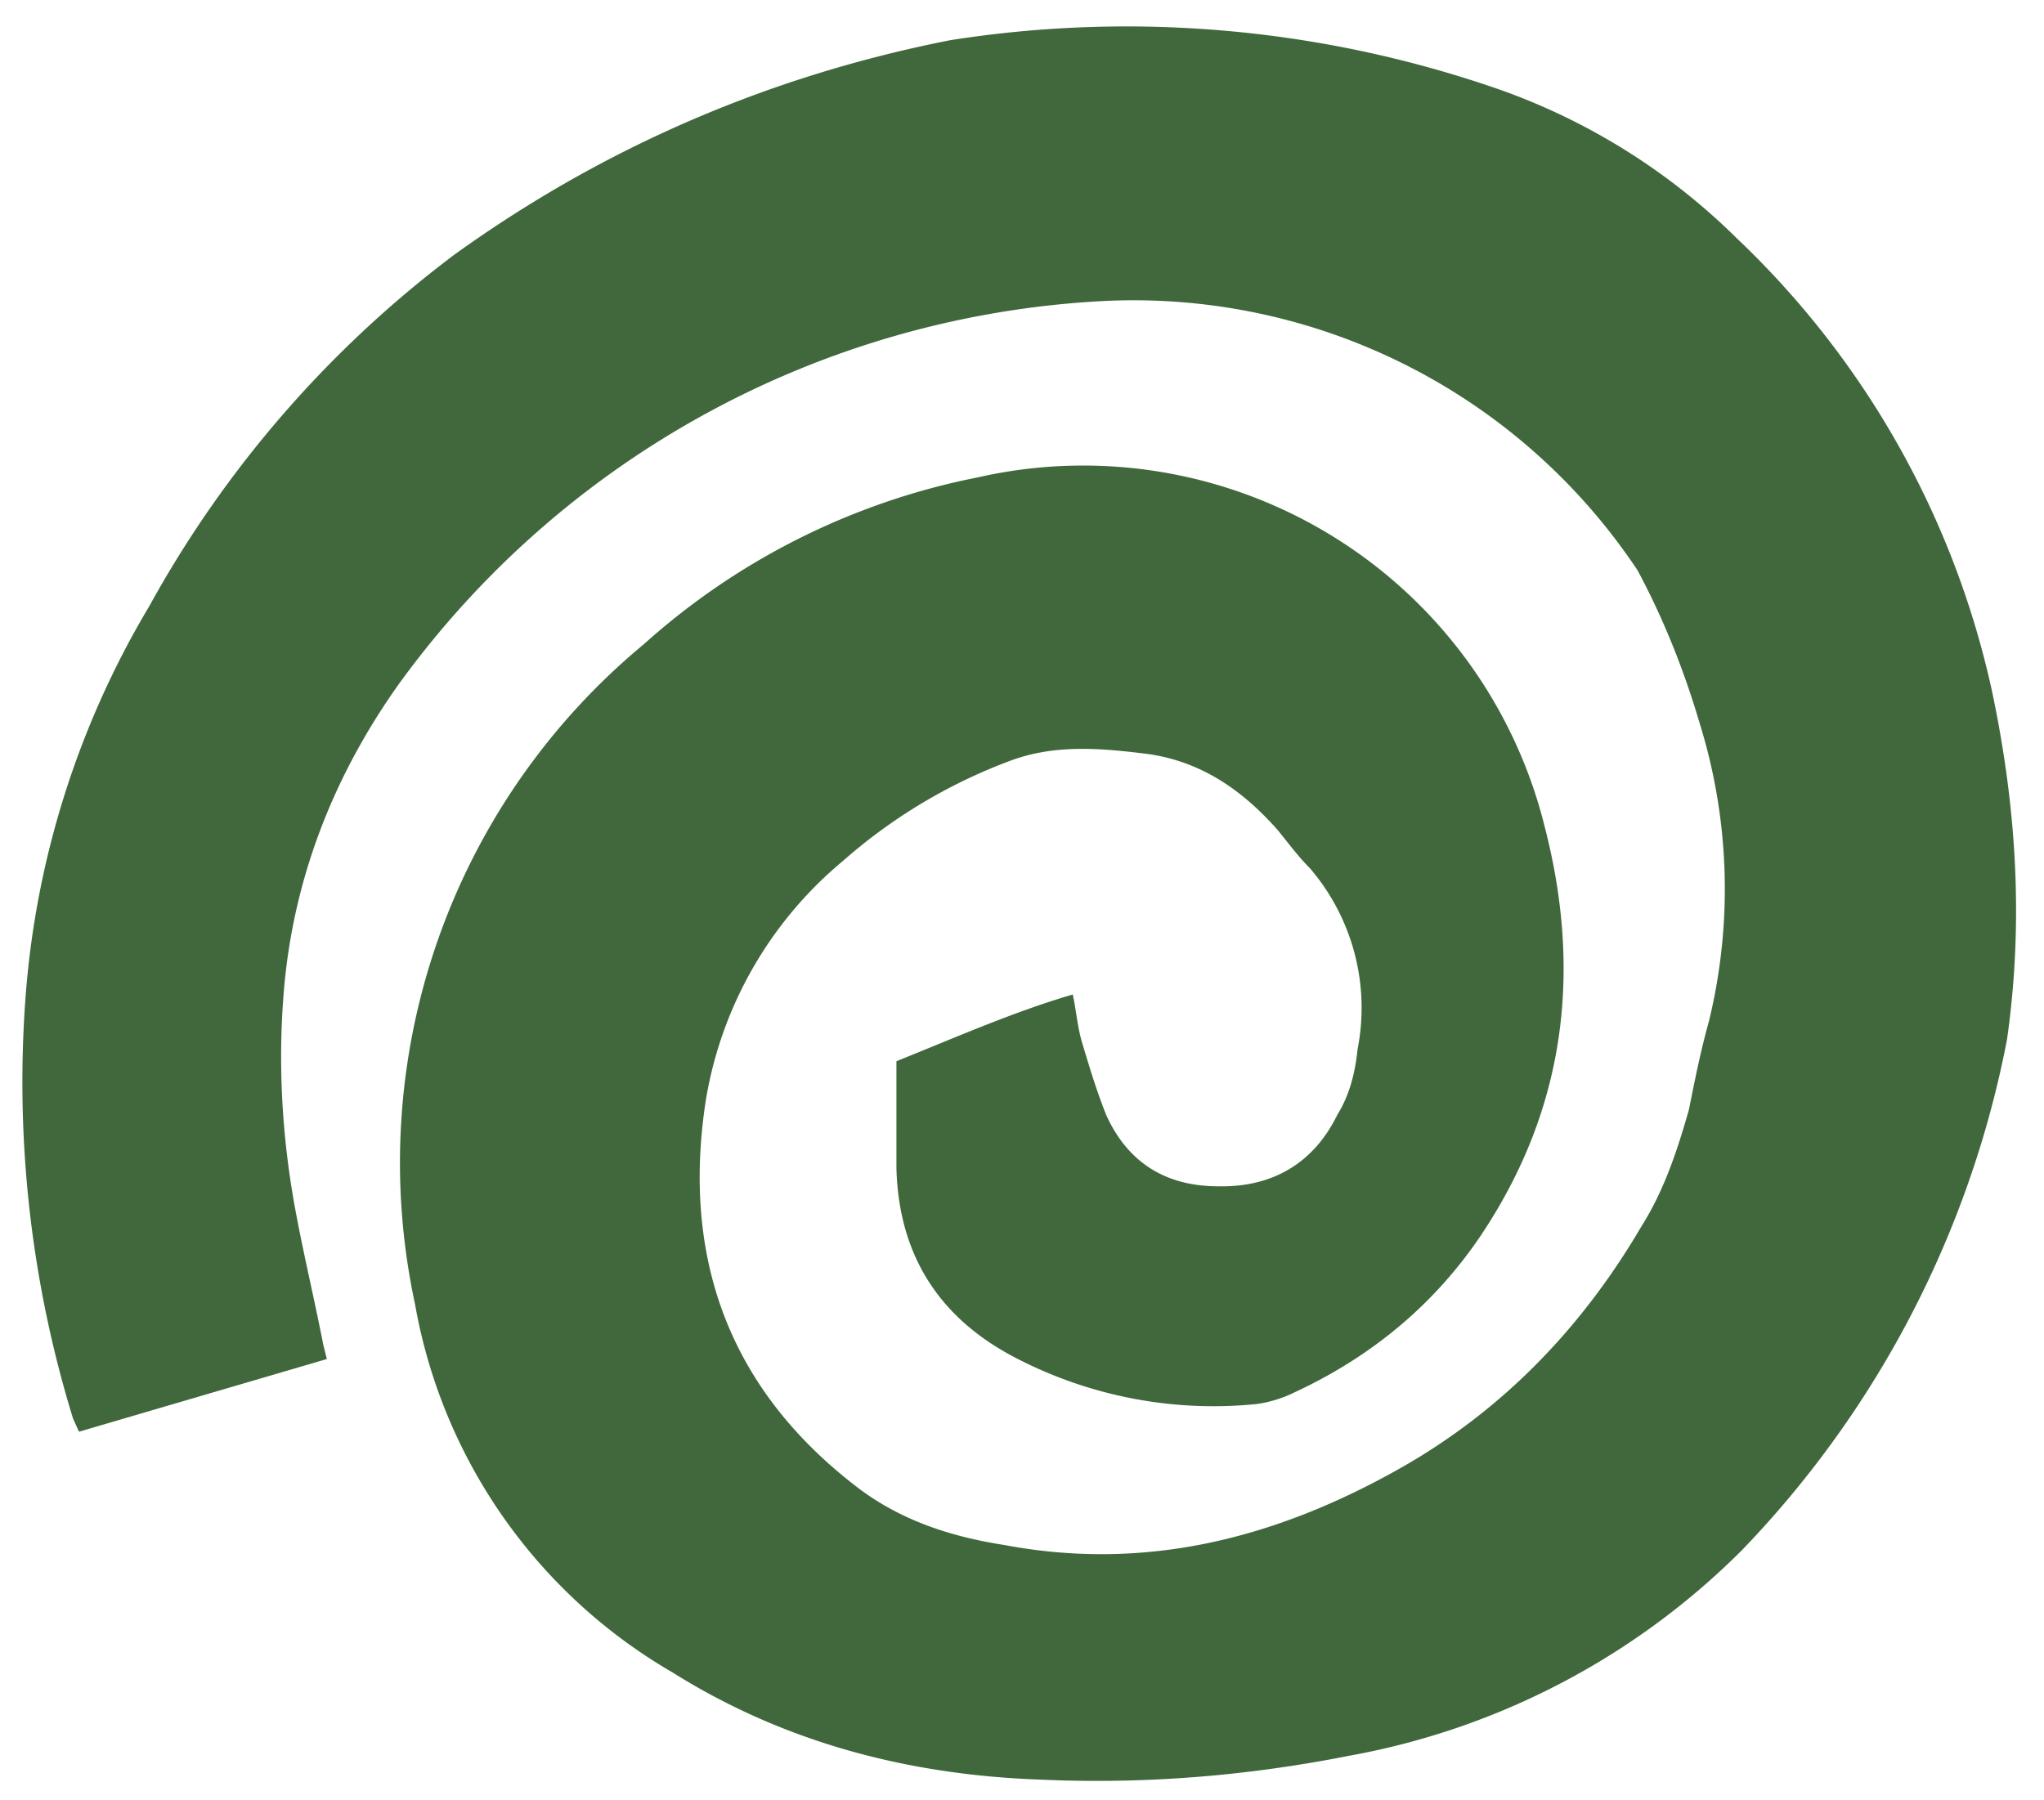 <svg xmlns="http://www.w3.org/2000/svg" width="223" height="196.4"><path d="M0 0c5 2 9.7 4.1 14.8 5.6.3-1.4.4-2.8.8-4.1.6-2 1.2-4 2-6 1.8-4 5-6 9.4-6 4.5-.1 8 1.9 10 6C38-2.9 38.5-1 38.7 1a18 18 0 0 1-4 15.2c-1 1-1.8 2.1-2.7 3.2-3 3.4-6.5 5.8-11 6.4-4 .5-7.8.8-11.5-.6a45 45 0 0 1-14-8.4A33.1 33.1 0 0 1-16-3.3c-2-13 1.8-24 12.5-32.3 3.7-2.9 8-4.3 12.5-5 11.6-2.2 22.3.4 32.5 6 9 4.9 15.9 12 21 20.7 1.9 3 3 6.3 4 9.8.5 2.5 1 5 1.7 7.5a46.9 46.9 0 0 1-.8 25c-1.3 4.4-3 8.7-5.2 12.8a50.8 50.8 0 0 1-45 22.6 78 78 0 0 1-59-32.2C-47.2 24-50.6 15.4-51.4 6c-.5-5.9-.2-11.8.8-17.6.7-4 1.7-8.1 2.5-12.2l.3-1.2-20.8-6.1-.5 1.1a96 96 0 0 0-4 35.2 74.9 74.9 0 0 0 10.4 33 93 93 0 0 0 25.6 29.5c12.5 9 26.4 15 41.6 18a95.2 95.2 0 0 0 46-4.1 53.8 53.8 0 0 0 20-12.5 74.2 74.2 0 0 0 21.5-38.3c2-9.6 2.6-19.2 1.2-29A84.9 84.9 0 0 0 71-41a62.2 62.2 0 0 0-33-17.3c-8.6-1.7-17.2-2.4-26-2-11 .4-21.4 3.1-30.8 9a44.7 44.7 0 0 0-21.6 30.9A56.5 56.5 0 0 0-21.2 35a59 59 0 0 0 28 14 39.9 39.9 0 0 0 47.6-29.3c3-11.6 1.9-22.7-4.5-33-4-6.5-9.6-11.3-16.5-14.5-1-.5-2.3-.9-3.4-1A36 36 0 0 0 10.2-25C3.7-21.7.2-16.4 0-9V0" style="fill:#40683c" transform="matrix(1.3 0 0 -1.3 97.8 115.8)"/></svg>